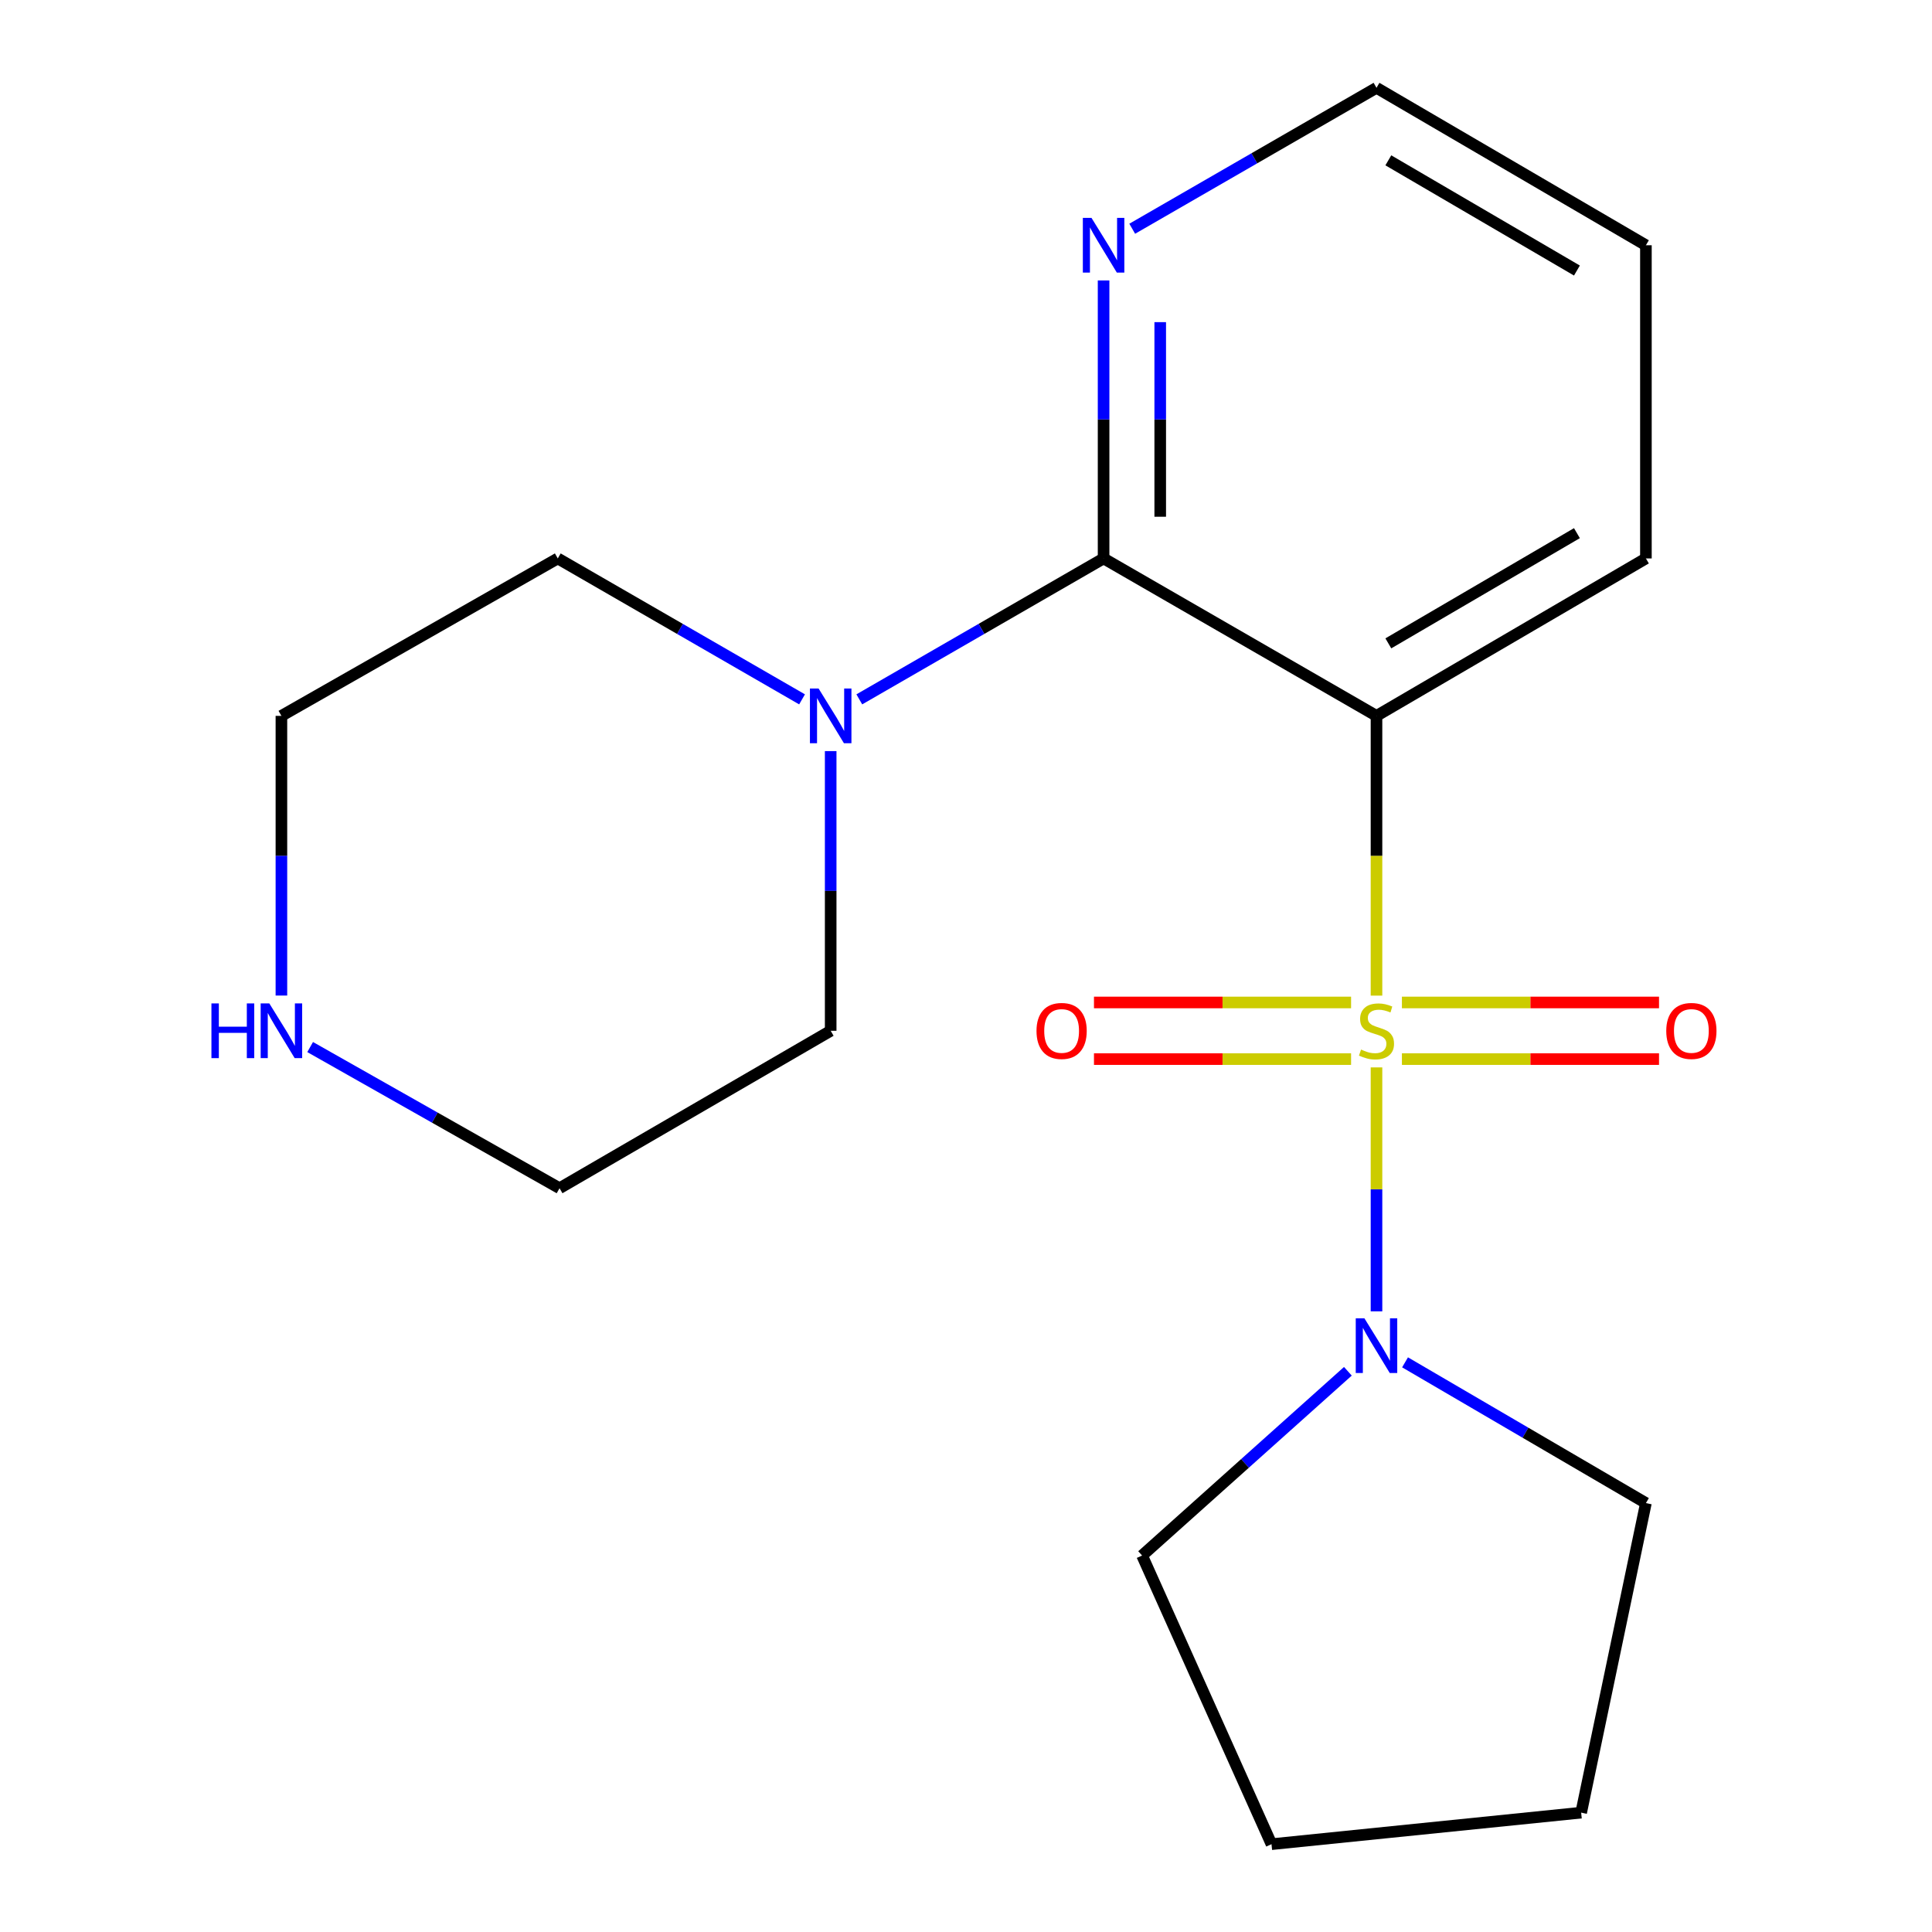 <?xml version='1.0' encoding='iso-8859-1'?>
<svg version='1.1' baseProfile='full'
              xmlns='http://www.w3.org/2000/svg'
                      xmlns:rdkit='http://www.rdkit.org/xml'
                      xmlns:xlink='http://www.w3.org/1999/xlink'
                  xml:space='preserve'
width='1000px' height='1000px' viewBox='0 0 1000 1000'>
<!-- END OF HEADER -->
<rect style='opacity:1.0;fill:#FFFFFF;stroke:none' width='1000' height='1000' x='0' y='0'> </rect>
<path class='bond-0' d='M 712.472,515.336 L 712.472,442.935' style='fill:none;fill-rule:evenodd;stroke:#CCCC00;stroke-width:6px;stroke-linecap:butt;stroke-linejoin:miter;stroke-opacity:1' />
<path class='bond-0' d='M 712.472,442.935 L 712.472,370.535' style='fill:none;fill-rule:evenodd;stroke:#000000;stroke-width:6px;stroke-linecap:butt;stroke-linejoin:miter;stroke-opacity:1' />
<path class='bond-2' d='M 712.472,552.485 L 712.472,615.618' style='fill:none;fill-rule:evenodd;stroke:#CCCC00;stroke-width:6px;stroke-linecap:butt;stroke-linejoin:miter;stroke-opacity:1' />
<path class='bond-2' d='M 712.472,615.618 L 712.472,678.75' style='fill:none;fill-rule:evenodd;stroke:#0000FF;stroke-width:6px;stroke-linecap:butt;stroke-linejoin:miter;stroke-opacity:1' />
<path class='bond-4' d='M 725.626,548.187 L 792.166,548.187' style='fill:none;fill-rule:evenodd;stroke:#CCCC00;stroke-width:6px;stroke-linecap:butt;stroke-linejoin:miter;stroke-opacity:1' />
<path class='bond-4' d='M 792.166,548.187 L 858.706,548.187' style='fill:none;fill-rule:evenodd;stroke:#FF0000;stroke-width:6px;stroke-linecap:butt;stroke-linejoin:miter;stroke-opacity:1' />
<path class='bond-4' d='M 725.626,518.874 L 792.166,518.874' style='fill:none;fill-rule:evenodd;stroke:#CCCC00;stroke-width:6px;stroke-linecap:butt;stroke-linejoin:miter;stroke-opacity:1' />
<path class='bond-4' d='M 792.166,518.874 L 858.706,518.874' style='fill:none;fill-rule:evenodd;stroke:#FF0000;stroke-width:6px;stroke-linecap:butt;stroke-linejoin:miter;stroke-opacity:1' />
<path class='bond-5' d='M 699.317,518.874 L 632.777,518.874' style='fill:none;fill-rule:evenodd;stroke:#CCCC00;stroke-width:6px;stroke-linecap:butt;stroke-linejoin:miter;stroke-opacity:1' />
<path class='bond-5' d='M 632.777,518.874 L 566.237,518.874' style='fill:none;fill-rule:evenodd;stroke:#FF0000;stroke-width:6px;stroke-linecap:butt;stroke-linejoin:miter;stroke-opacity:1' />
<path class='bond-5' d='M 699.317,548.187 L 632.777,548.187' style='fill:none;fill-rule:evenodd;stroke:#CCCC00;stroke-width:6px;stroke-linecap:butt;stroke-linejoin:miter;stroke-opacity:1' />
<path class='bond-5' d='M 632.777,548.187 L 566.237,548.187' style='fill:none;fill-rule:evenodd;stroke:#FF0000;stroke-width:6px;stroke-linecap:butt;stroke-linejoin:miter;stroke-opacity:1' />
<path class='bond-1' d='M 712.472,370.535 L 571.216,289.045' style='fill:none;fill-rule:evenodd;stroke:#000000;stroke-width:6px;stroke-linecap:butt;stroke-linejoin:miter;stroke-opacity:1' />
<path class='bond-8' d='M 712.472,370.535 L 851.92,289.045' style='fill:none;fill-rule:evenodd;stroke:#000000;stroke-width:6px;stroke-linecap:butt;stroke-linejoin:miter;stroke-opacity:1' />
<path class='bond-8' d='M 718.599,333.003 L 816.213,275.96' style='fill:none;fill-rule:evenodd;stroke:#000000;stroke-width:6px;stroke-linecap:butt;stroke-linejoin:miter;stroke-opacity:1' />
<path class='bond-3' d='M 571.216,289.045 L 507.997,325.516' style='fill:none;fill-rule:evenodd;stroke:#000000;stroke-width:6px;stroke-linecap:butt;stroke-linejoin:miter;stroke-opacity:1' />
<path class='bond-3' d='M 507.997,325.516 L 444.777,361.987' style='fill:none;fill-rule:evenodd;stroke:#0000FF;stroke-width:6px;stroke-linecap:butt;stroke-linejoin:miter;stroke-opacity:1' />
<path class='bond-6' d='M 571.216,289.045 L 571.216,217.101' style='fill:none;fill-rule:evenodd;stroke:#000000;stroke-width:6px;stroke-linecap:butt;stroke-linejoin:miter;stroke-opacity:1' />
<path class='bond-6' d='M 571.216,217.101 L 571.216,145.157' style='fill:none;fill-rule:evenodd;stroke:#0000FF;stroke-width:6px;stroke-linecap:butt;stroke-linejoin:miter;stroke-opacity:1' />
<path class='bond-6' d='M 600.529,267.462 L 600.529,217.101' style='fill:none;fill-rule:evenodd;stroke:#000000;stroke-width:6px;stroke-linecap:butt;stroke-linejoin:miter;stroke-opacity:1' />
<path class='bond-6' d='M 600.529,217.101 L 600.529,166.74' style='fill:none;fill-rule:evenodd;stroke:#0000FF;stroke-width:6px;stroke-linecap:butt;stroke-linejoin:miter;stroke-opacity:1' />
<path class='bond-9' d='M 697.66,709.773 L 644.405,757.46' style='fill:none;fill-rule:evenodd;stroke:#0000FF;stroke-width:6px;stroke-linecap:butt;stroke-linejoin:miter;stroke-opacity:1' />
<path class='bond-9' d='M 644.405,757.46 L 591.149,805.147' style='fill:none;fill-rule:evenodd;stroke:#000000;stroke-width:6px;stroke-linecap:butt;stroke-linejoin:miter;stroke-opacity:1' />
<path class='bond-10' d='M 727.249,705.146 L 789.585,741.573' style='fill:none;fill-rule:evenodd;stroke:#0000FF;stroke-width:6px;stroke-linecap:butt;stroke-linejoin:miter;stroke-opacity:1' />
<path class='bond-10' d='M 789.585,741.573 L 851.92,778' style='fill:none;fill-rule:evenodd;stroke:#000000;stroke-width:6px;stroke-linecap:butt;stroke-linejoin:miter;stroke-opacity:1' />
<path class='bond-11' d='M 415.143,361.987 L 351.924,325.516' style='fill:none;fill-rule:evenodd;stroke:#0000FF;stroke-width:6px;stroke-linecap:butt;stroke-linejoin:miter;stroke-opacity:1' />
<path class='bond-11' d='M 351.924,325.516 L 288.705,289.045' style='fill:none;fill-rule:evenodd;stroke:#000000;stroke-width:6px;stroke-linecap:butt;stroke-linejoin:miter;stroke-opacity:1' />
<path class='bond-12' d='M 429.96,388.77 L 429.96,461.15' style='fill:none;fill-rule:evenodd;stroke:#0000FF;stroke-width:6px;stroke-linecap:butt;stroke-linejoin:miter;stroke-opacity:1' />
<path class='bond-12' d='M 429.96,461.15 L 429.96,533.531' style='fill:none;fill-rule:evenodd;stroke:#000000;stroke-width:6px;stroke-linecap:butt;stroke-linejoin:miter;stroke-opacity:1' />
<path class='bond-20' d='M 586.033,118.397 L 649.252,81.926' style='fill:none;fill-rule:evenodd;stroke:#0000FF;stroke-width:6px;stroke-linecap:butt;stroke-linejoin:miter;stroke-opacity:1' />
<path class='bond-20' d='M 649.252,81.926 L 712.472,45.455' style='fill:none;fill-rule:evenodd;stroke:#000000;stroke-width:6px;stroke-linecap:butt;stroke-linejoin:miter;stroke-opacity:1' />
<path class='bond-7' d='M 160.533,541.951 L 225.075,578.486' style='fill:none;fill-rule:evenodd;stroke:#0000FF;stroke-width:6px;stroke-linecap:butt;stroke-linejoin:miter;stroke-opacity:1' />
<path class='bond-7' d='M 225.075,578.486 L 289.617,615.021' style='fill:none;fill-rule:evenodd;stroke:#000000;stroke-width:6px;stroke-linecap:butt;stroke-linejoin:miter;stroke-opacity:1' />
<path class='bond-21' d='M 145.658,515.296 L 145.658,442.915' style='fill:none;fill-rule:evenodd;stroke:#0000FF;stroke-width:6px;stroke-linecap:butt;stroke-linejoin:miter;stroke-opacity:1' />
<path class='bond-21' d='M 145.658,442.915 L 145.658,370.535' style='fill:none;fill-rule:evenodd;stroke:#000000;stroke-width:6px;stroke-linecap:butt;stroke-linejoin:miter;stroke-opacity:1' />
<path class='bond-16' d='M 851.92,289.045 L 851.92,126.944' style='fill:none;fill-rule:evenodd;stroke:#000000;stroke-width:6px;stroke-linecap:butt;stroke-linejoin:miter;stroke-opacity:1' />
<path class='bond-18' d='M 591.149,805.147 L 658.129,954.545' style='fill:none;fill-rule:evenodd;stroke:#000000;stroke-width:6px;stroke-linecap:butt;stroke-linejoin:miter;stroke-opacity:1' />
<path class='bond-17' d='M 851.92,778 L 818.405,938.228' style='fill:none;fill-rule:evenodd;stroke:#000000;stroke-width:6px;stroke-linecap:butt;stroke-linejoin:miter;stroke-opacity:1' />
<path class='bond-13' d='M 288.705,289.045 L 145.658,370.535' style='fill:none;fill-rule:evenodd;stroke:#000000;stroke-width:6px;stroke-linecap:butt;stroke-linejoin:miter;stroke-opacity:1' />
<path class='bond-14' d='M 429.96,533.531 L 289.617,615.021' style='fill:none;fill-rule:evenodd;stroke:#000000;stroke-width:6px;stroke-linecap:butt;stroke-linejoin:miter;stroke-opacity:1' />
<path class='bond-15' d='M 712.472,45.455 L 851.92,126.944' style='fill:none;fill-rule:evenodd;stroke:#000000;stroke-width:6px;stroke-linecap:butt;stroke-linejoin:miter;stroke-opacity:1' />
<path class='bond-15' d='M 718.599,82.986 L 816.213,140.029' style='fill:none;fill-rule:evenodd;stroke:#000000;stroke-width:6px;stroke-linecap:butt;stroke-linejoin:miter;stroke-opacity:1' />
<path class='bond-19' d='M 818.405,938.228 L 658.129,954.545' style='fill:none;fill-rule:evenodd;stroke:#000000;stroke-width:6px;stroke-linecap:butt;stroke-linejoin:miter;stroke-opacity:1' />
<path  class='atom-0' d='M 704.472 543.251
Q 704.792 543.371, 706.112 543.931
Q 707.432 544.491, 708.872 544.851
Q 710.352 545.171, 711.792 545.171
Q 714.472 545.171, 716.032 543.891
Q 717.592 542.571, 717.592 540.291
Q 717.592 538.731, 716.792 537.771
Q 716.032 536.811, 714.832 536.291
Q 713.632 535.771, 711.632 535.171
Q 709.112 534.411, 707.592 533.691
Q 706.112 532.971, 705.032 531.451
Q 703.992 529.931, 703.992 527.371
Q 703.992 523.811, 706.392 521.611
Q 708.832 519.411, 713.632 519.411
Q 716.912 519.411, 720.632 520.971
L 719.712 524.051
Q 716.312 522.651, 713.752 522.651
Q 710.992 522.651, 709.472 523.811
Q 707.952 524.931, 707.992 526.891
Q 707.992 528.411, 708.752 529.331
Q 709.552 530.251, 710.672 530.771
Q 711.832 531.291, 713.752 531.891
Q 716.312 532.691, 717.832 533.491
Q 719.352 534.291, 720.432 535.931
Q 721.552 537.531, 721.552 540.291
Q 721.552 544.211, 718.912 546.331
Q 716.312 548.411, 711.952 548.411
Q 709.432 548.411, 707.512 547.851
Q 705.632 547.331, 703.392 546.411
L 704.472 543.251
' fill='#CCCC00'/>
<path  class='atom-3' d='M 706.212 682.35
L 715.492 697.35
Q 716.412 698.83, 717.892 701.51
Q 719.372 704.19, 719.452 704.35
L 719.452 682.35
L 723.212 682.35
L 723.212 710.67
L 719.332 710.67
L 709.372 694.27
Q 708.212 692.35, 706.972 690.15
Q 705.772 687.95, 705.412 687.27
L 705.412 710.67
L 701.732 710.67
L 701.732 682.35
L 706.212 682.35
' fill='#0000FF'/>
<path  class='atom-4' d='M 423.7 356.375
L 432.98 371.375
Q 433.9 372.855, 435.38 375.535
Q 436.86 378.215, 436.94 378.375
L 436.94 356.375
L 440.7 356.375
L 440.7 384.695
L 436.82 384.695
L 426.86 368.295
Q 425.7 366.375, 424.46 364.175
Q 423.26 361.975, 422.9 361.295
L 422.9 384.695
L 419.22 384.695
L 419.22 356.375
L 423.7 356.375
' fill='#0000FF'/>
<path  class='atom-5' d='M 862.451 533.611
Q 862.451 526.811, 865.811 523.011
Q 869.171 519.211, 875.451 519.211
Q 881.731 519.211, 885.091 523.011
Q 888.451 526.811, 888.451 533.611
Q 888.451 540.491, 885.051 544.411
Q 881.651 548.291, 875.451 548.291
Q 869.211 548.291, 865.811 544.411
Q 862.451 540.531, 862.451 533.611
M 875.451 545.091
Q 879.771 545.091, 882.091 542.211
Q 884.451 539.291, 884.451 533.611
Q 884.451 528.051, 882.091 525.251
Q 879.771 522.411, 875.451 522.411
Q 871.131 522.411, 868.771 525.211
Q 866.451 528.011, 866.451 533.611
Q 866.451 539.331, 868.771 542.211
Q 871.131 545.091, 875.451 545.091
' fill='#FF0000'/>
<path  class='atom-6' d='M 536.492 533.611
Q 536.492 526.811, 539.852 523.011
Q 543.212 519.211, 549.492 519.211
Q 555.772 519.211, 559.132 523.011
Q 562.492 526.811, 562.492 533.611
Q 562.492 540.491, 559.092 544.411
Q 555.692 548.291, 549.492 548.291
Q 543.252 548.291, 539.852 544.411
Q 536.492 540.531, 536.492 533.611
M 549.492 545.091
Q 553.812 545.091, 556.132 542.211
Q 558.492 539.291, 558.492 533.611
Q 558.492 528.051, 556.132 525.251
Q 553.812 522.411, 549.492 522.411
Q 545.172 522.411, 542.812 525.211
Q 540.492 528.011, 540.492 533.611
Q 540.492 539.331, 542.812 542.211
Q 545.172 545.091, 549.492 545.091
' fill='#FF0000'/>
<path  class='atom-7' d='M 564.956 112.784
L 574.236 127.784
Q 575.156 129.264, 576.636 131.944
Q 578.116 134.624, 578.196 134.784
L 578.196 112.784
L 581.956 112.784
L 581.956 141.104
L 578.076 141.104
L 568.116 124.704
Q 566.956 122.784, 565.716 120.584
Q 564.516 118.384, 564.156 117.704
L 564.156 141.104
L 560.476 141.104
L 560.476 112.784
L 564.956 112.784
' fill='#0000FF'/>
<path  class='atom-8' d='M 109.438 519.371
L 113.278 519.371
L 113.278 531.411
L 127.758 531.411
L 127.758 519.371
L 131.598 519.371
L 131.598 547.691
L 127.758 547.691
L 127.758 534.611
L 113.278 534.611
L 113.278 547.691
L 109.438 547.691
L 109.438 519.371
' fill='#0000FF'/>
<path  class='atom-8' d='M 139.398 519.371
L 148.678 534.371
Q 149.598 535.851, 151.078 538.531
Q 152.558 541.211, 152.638 541.371
L 152.638 519.371
L 156.398 519.371
L 156.398 547.691
L 152.518 547.691
L 142.558 531.291
Q 141.398 529.371, 140.158 527.171
Q 138.958 524.971, 138.598 524.291
L 138.598 547.691
L 134.918 547.691
L 134.918 519.371
L 139.398 519.371
' fill='#0000FF'/>
</svg>
